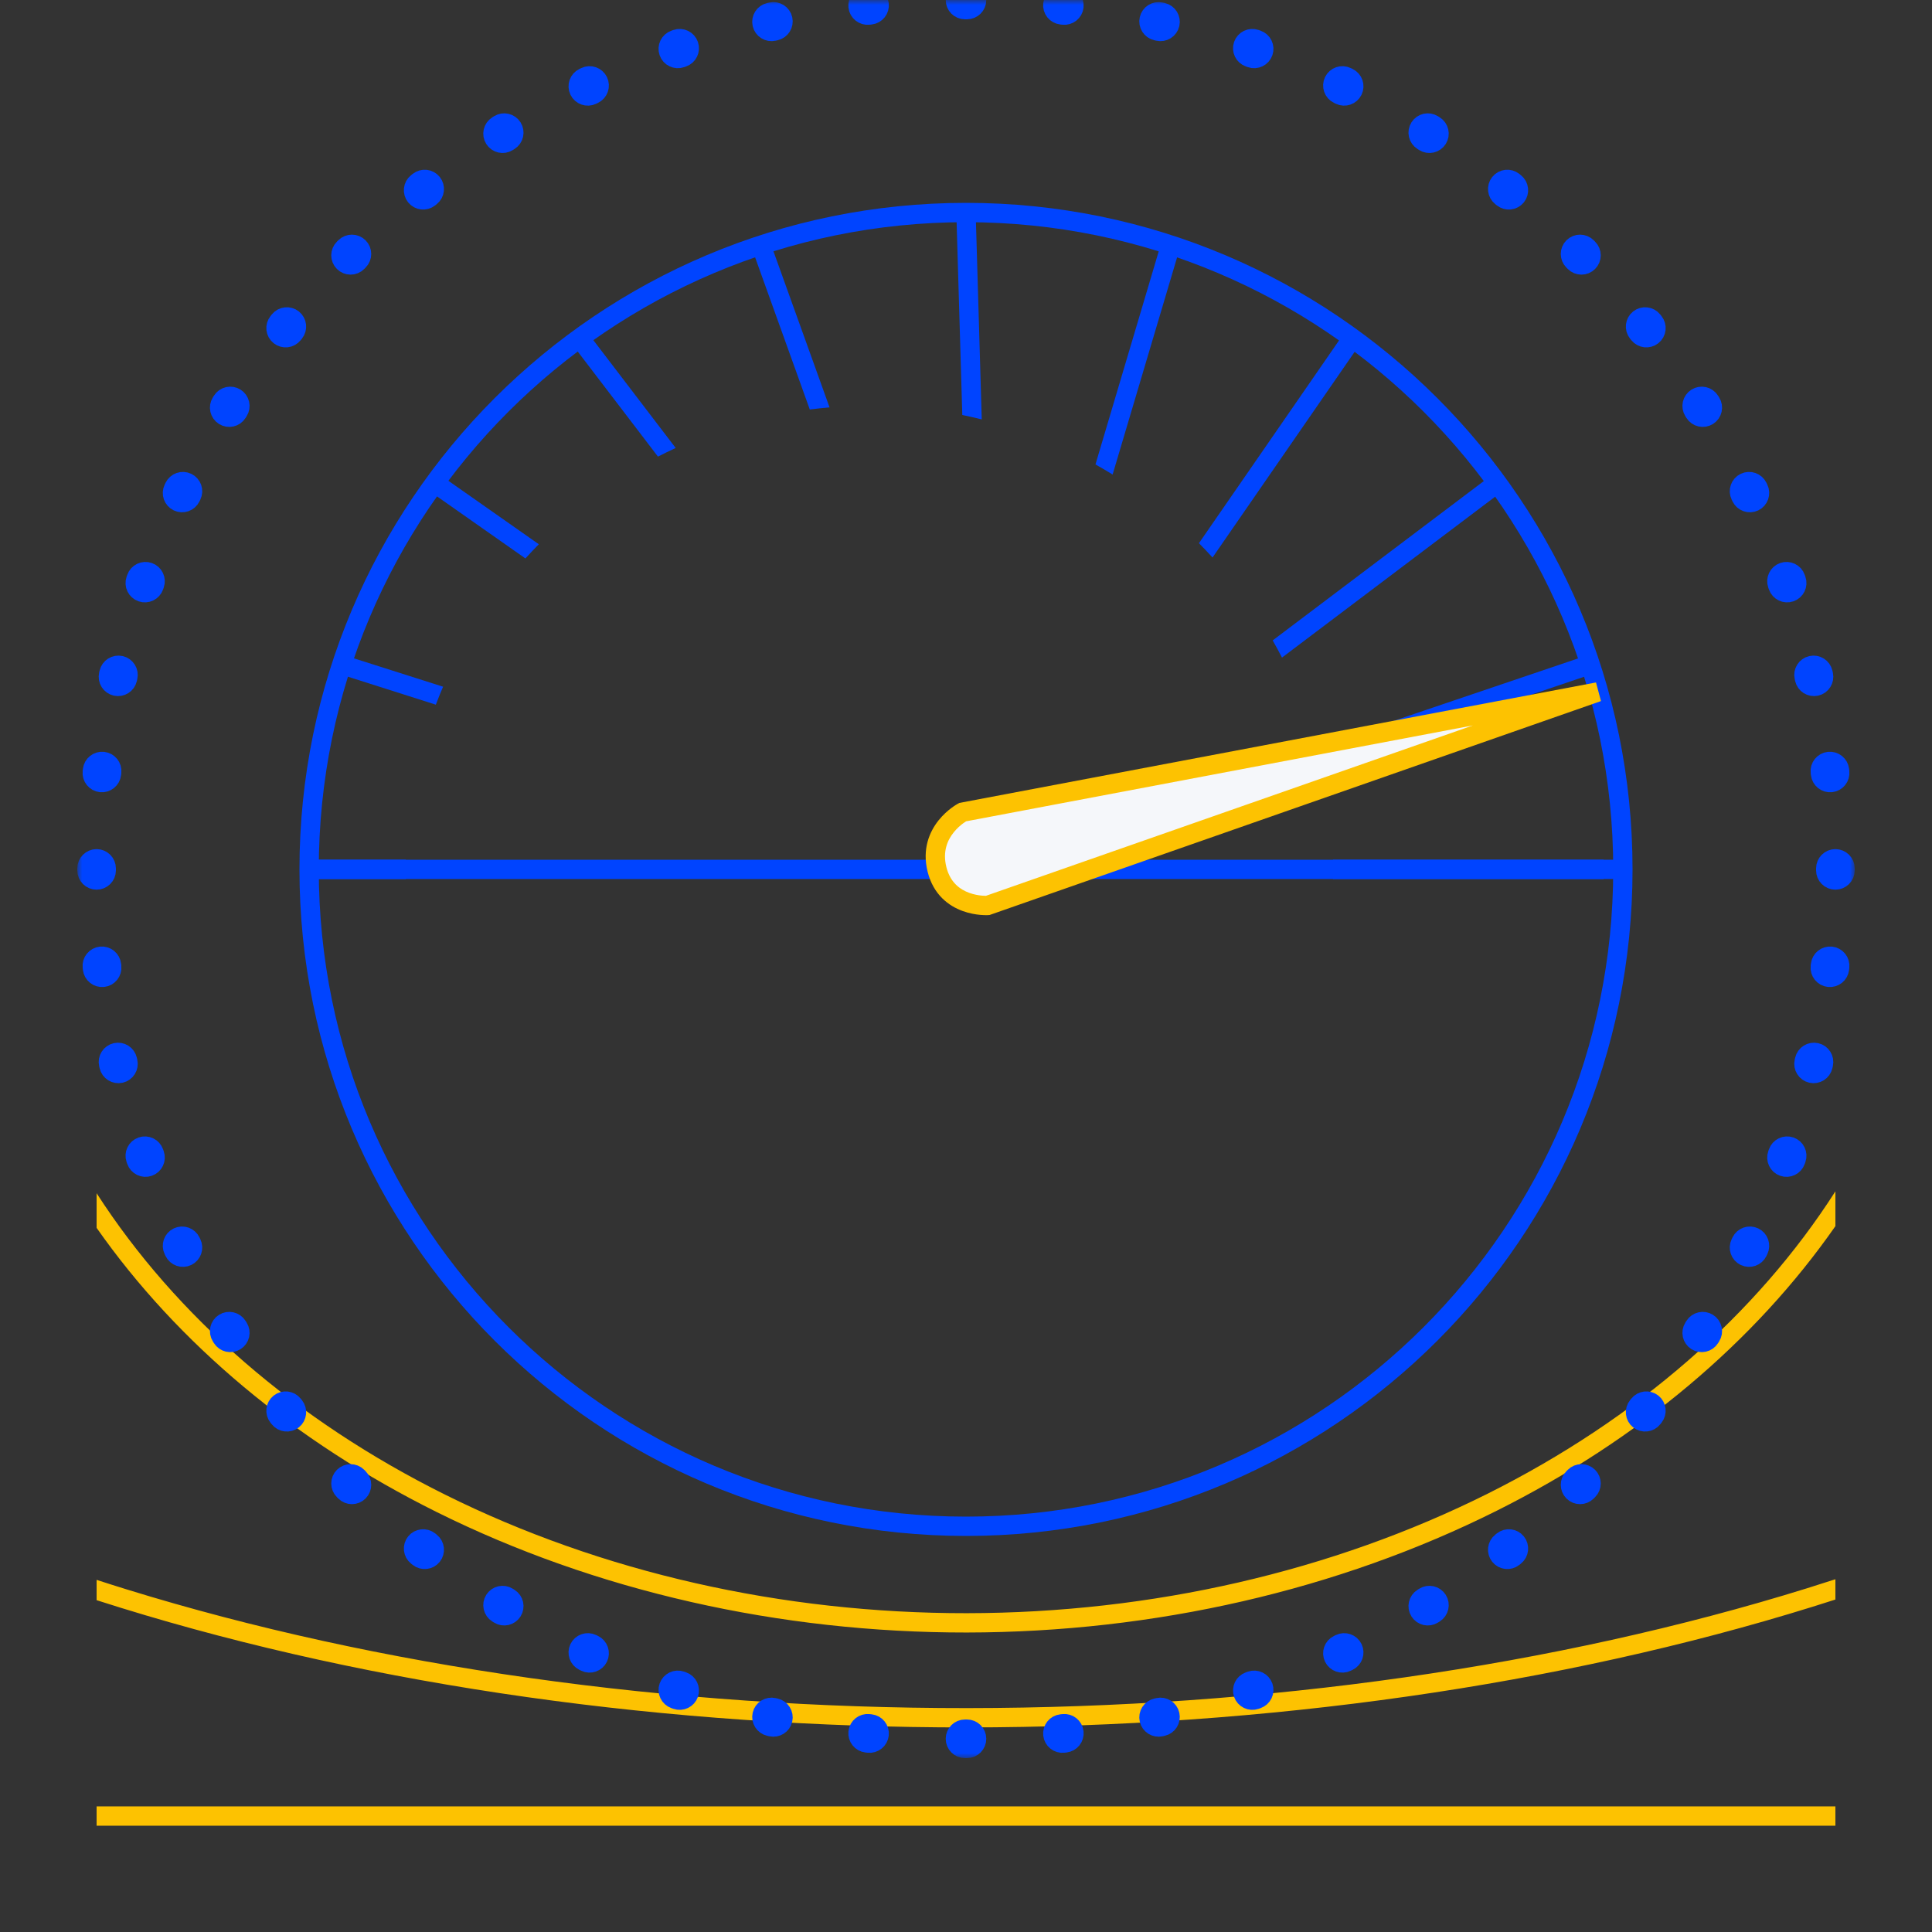 <svg width="200" height="200" viewBox="0 0 200 200" fill="none" xmlns="http://www.w3.org/2000/svg">
<rect x="0" y="0" width="200" height="200" fill="#333333" stroke="none"/>
<g clip-path="url(#clip0_2258_741)">
<mask id="mask0_2258_741" style="mask-type:luminance" maskUnits="userSpaceOnUse" x="0" y="0" width="200" height="200">
<path d="M200 0H0V200H200V0Z" fill="white"/>
</mask>
<g mask="url(#mask0_2258_741)">
<path fill-rule="evenodd" clip-rule="evenodd" d="M10 127.107V123.522C18.207 136.263 30.658 147.059 46.078 154.726C62.231 162.759 80.959 167.018 100.084 166.997C119.208 166.975 137.92 162.673 154.044 154.604C169.431 146.903 181.84 136.083 190 123.328V126.929C181.646 138.922 169.589 149.06 154.939 156.392C138.521 164.608 119.501 168.974 100.086 168.997C80.671 169.019 61.634 164.696 45.187 156.517C30.499 149.213 18.398 139.093 10 127.107ZM10 165.649V163.547C11.034 163.883 12.078 164.214 13.13 164.539C39.156 172.58 69.328 176.843 100.135 176.822C130.941 176.8 161.088 172.494 187.066 164.416C188.052 164.109 189.03 163.798 190 163.482V165.584C189.225 165.834 188.445 166.081 187.66 166.325C161.467 174.471 131.118 178.8 100.136 178.822C69.154 178.844 38.78 174.557 12.539 166.449C11.687 166.186 10.841 165.919 10 165.649ZM10 188.996V186.996H190V188.996H10Z" fill="#FDC201"/>
<path d="M100 22C137.555 22 168 52.445 168 90C168 127.555 137.555 158 100 158C62.445 158 32 127.555 32 90C32 52.445 62.445 22 100 22Z" stroke="#0044FF" stroke-width="2"/>
<path fill-rule="evenodd" clip-rule="evenodd" d="M137.99 90.998H168V88.998H137.99C137.997 89.331 138 89.664 138 89.998C138 90.332 137.997 90.665 137.99 90.998ZM136.796 79.268L164.321 69.945L163.679 68.051L136.308 77.322C136.484 77.965 136.647 78.614 136.796 79.268ZM132.711 68.073L155.602 50.796L154.398 49.2L131.748 66.294C132.081 66.879 132.402 67.472 132.711 68.073ZM125.521 57.714L140.823 35.566L139.177 34.429L124.114 56.231C124.594 56.715 125.063 57.209 125.521 57.714ZM42.01 90.998C42.003 90.665 42 90.332 42 89.998C42 89.664 42.003 89.331 42.01 88.998H32V90.998H42.01ZM45.116 72.948C45.354 72.322 45.605 71.702 45.868 71.088L36.303 68.045L35.697 69.951L45.116 72.948ZM54.391 57.81C54.843 57.31 55.306 56.82 55.778 56.34L45.574 49.179L44.426 50.816L54.391 57.81ZM68.111 47.268C68.716 46.958 69.327 46.66 69.946 46.375L60.795 34.391L59.205 35.605L68.111 47.268ZM83.829 42.391C84.507 42.304 85.189 42.231 85.875 42.173L79.941 25.66L78.059 26.336L83.829 42.391ZM99.616 42.962C100.293 43.099 100.964 43.251 101.63 43.417L101 21.969L99 22.027L99.616 42.962ZM113.402 48.079C114.002 48.415 114.594 48.763 115.178 49.123L121.959 26.283L120.041 25.713L113.402 48.079Z" fill="#0044FF"/>
<mask id="path-5-outside-1_2258_741" maskUnits="userSpaceOnUse" x="8" y="-2" width="184" height="184" fill="black">
<rect fill="white" x="8" y="-2" width="184" height="184"/>
<path fill-rule="evenodd" clip-rule="evenodd" d="M99.899 -1L100 -1L100.101 -1C100.653 -0.999 101.1 -0.551 101.1 0.001C101.099 0.553 100.651 1.001 100.098 1L100 1L99.902 1C99.349 1.001 98.901 0.553 98.9 0.001C98.9 -0.551 99.347 -0.999 99.899 -1ZM91.011 0.438C91.071 0.987 90.675 1.481 90.126 1.541L89.931 1.563C89.382 1.625 88.887 1.23 88.826 0.681C88.764 0.133 89.159 -0.362 89.707 -0.424L89.907 -0.447C90.456 -0.507 90.95 -0.111 91.011 0.438ZM108.989 0.438C109.05 -0.111 109.544 -0.507 110.093 -0.447L110.293 -0.424C110.841 -0.362 111.236 0.133 111.174 0.681C111.113 1.23 110.618 1.625 110.069 1.563L109.874 1.541C109.325 1.481 108.929 0.987 108.989 0.438ZM81.036 1.996C81.158 2.534 80.82 3.07 80.281 3.192L80.09 3.235C79.552 3.358 79.016 3.022 78.893 2.483C78.77 1.945 79.106 1.409 79.645 1.285L79.84 1.241C80.379 1.119 80.914 1.457 81.036 1.996ZM118.964 1.996C119.086 1.457 119.621 1.119 120.16 1.241L120.355 1.285C120.894 1.409 121.23 1.945 121.107 2.483C120.984 3.022 120.448 3.358 119.91 3.235L119.719 3.192C119.18 3.07 118.842 2.534 118.964 1.996ZM71.302 4.666C71.484 5.188 71.209 5.758 70.687 5.94L70.503 6.004C69.982 6.187 69.411 5.913 69.228 5.392C69.045 4.871 69.319 4.3 69.84 4.117L70.029 4.051C70.55 3.869 71.12 4.145 71.302 4.666ZM128.698 4.666C128.88 4.145 129.45 3.869 129.971 4.051L130.16 4.117C130.681 4.3 130.955 4.871 130.772 5.392C130.589 5.913 130.018 6.187 129.497 6.004L129.313 5.94C128.791 5.758 128.516 5.188 128.698 4.666ZM61.933 8.417C62.172 8.915 61.963 9.512 61.465 9.752L61.289 9.837C60.792 10.078 60.194 9.869 59.953 9.372C59.713 8.875 59.921 8.277 60.418 8.037L60.598 7.95C61.096 7.71 61.693 7.919 61.933 8.417ZM138.067 8.417C138.307 7.919 138.904 7.71 139.402 7.95L139.582 8.037C140.079 8.277 140.287 8.875 140.047 9.372C139.806 9.869 139.208 10.078 138.711 9.837L138.535 9.752C138.037 9.512 137.828 8.915 138.067 8.417ZM53.042 13.2C53.336 13.668 53.195 14.285 52.727 14.579L52.561 14.683C52.094 14.978 51.477 14.838 51.182 14.371C50.887 13.904 51.027 13.286 51.494 12.992L51.663 12.885C52.131 12.591 52.748 12.732 53.042 13.2ZM146.958 13.2C147.252 12.732 147.869 12.591 148.337 12.885L148.506 12.992C148.973 13.286 149.113 13.904 148.818 14.371C148.523 14.838 147.906 14.978 147.439 14.683L147.273 14.579C146.805 14.285 146.664 13.668 146.958 13.2ZM44.744 18.947C45.088 19.379 45.017 20.008 44.585 20.352L44.432 20.475C44.001 20.82 43.371 20.75 43.026 20.319C42.681 19.887 42.751 19.258 43.182 18.913L43.339 18.788C43.771 18.444 44.4 18.515 44.744 18.947ZM155.256 18.947C155.6 18.515 156.229 18.444 156.661 18.788L156.818 18.913C157.249 19.258 157.319 19.887 156.974 20.319C156.629 20.75 155.999 20.82 155.568 20.475L155.415 20.352C154.983 20.008 154.912 19.379 155.256 18.947ZM162.862 25.584C163.252 25.193 163.885 25.192 164.276 25.583L164.417 25.724C164.808 26.115 164.807 26.748 164.416 27.138C164.025 27.528 163.392 27.528 163.002 27.137L162.863 26.998C162.472 26.608 162.472 25.975 162.862 25.584ZM37.138 25.584C37.528 25.975 37.528 26.608 37.137 26.998L36.998 27.137C36.608 27.528 35.975 27.528 35.584 27.138C35.193 26.748 35.192 26.115 35.583 25.724L35.724 25.583C36.115 25.192 36.748 25.193 37.138 25.584ZM169.681 33.026C170.112 32.681 170.742 32.751 171.087 33.182L171.212 33.339C171.556 33.771 171.485 34.4 171.053 34.744C170.621 35.088 169.992 35.017 169.648 34.585L169.525 34.432C169.18 34.001 169.25 33.371 169.681 33.026ZM30.319 33.026C30.75 33.371 30.82 34.001 30.475 34.432L30.352 34.585C30.008 35.017 29.379 35.088 28.947 34.744C28.515 34.4 28.444 33.771 28.788 33.339L28.913 33.182C29.258 32.751 29.888 32.681 30.319 33.026ZM24.371 41.182C24.838 41.477 24.978 42.094 24.683 42.561L24.578 42.727C24.285 43.195 23.667 43.336 23.2 43.042C22.732 42.748 22.591 42.131 22.885 41.663L22.992 41.494C23.286 41.027 23.904 40.887 24.371 41.182ZM175.629 41.182C176.096 40.887 176.714 41.027 177.008 41.494L177.115 41.663C177.409 42.131 177.268 42.748 176.8 43.042C176.333 43.336 175.715 43.195 175.422 42.727L175.317 42.561C175.022 42.094 175.162 41.477 175.629 41.182ZM19.372 49.953C19.869 50.194 20.077 50.792 19.837 51.289L19.752 51.465C19.512 51.963 18.915 52.172 18.417 51.933C17.919 51.693 17.71 51.096 17.95 50.598L18.037 50.418C18.277 49.921 18.875 49.713 19.372 49.953ZM180.628 49.953C181.125 49.713 181.723 49.921 181.963 50.418L182.05 50.598C182.29 51.096 182.081 51.693 181.583 51.933C181.085 52.172 180.488 51.963 180.248 51.465L180.163 51.289C179.923 50.792 180.131 50.194 180.628 49.953ZM15.392 59.228C15.913 59.411 16.187 59.982 16.004 60.503L15.94 60.687C15.758 61.209 15.188 61.484 14.666 61.302C14.145 61.12 13.869 60.55 14.051 60.029L14.117 59.84C14.3 59.319 14.871 59.045 15.392 59.228ZM184.608 59.228C185.129 59.045 185.7 59.319 185.883 59.84L185.949 60.029C186.131 60.55 185.855 61.12 185.334 61.302C184.812 61.484 184.242 61.209 184.06 60.687L183.996 60.503C183.813 59.982 184.087 59.411 184.608 59.228ZM12.483 68.893C13.021 69.016 13.358 69.552 13.235 70.09L13.192 70.281C13.07 70.82 12.534 71.158 11.996 71.036C11.457 70.914 11.119 70.379 11.241 69.84L11.286 69.645C11.409 69.106 11.945 68.77 12.483 68.893ZM187.517 68.893C188.055 68.77 188.591 69.106 188.715 69.645L188.759 69.84C188.881 70.379 188.543 70.914 188.004 71.036C187.465 71.158 186.93 70.82 186.808 70.281L186.765 70.09C186.642 69.552 186.978 69.016 187.517 68.893ZM10.681 78.826C11.23 78.887 11.625 79.382 11.563 79.931L11.541 80.126C11.481 80.675 10.987 81.071 10.438 81.011C9.889 80.95 9.493 80.456 9.553 79.907L9.576 79.707C9.638 79.159 10.133 78.764 10.681 78.826ZM189.319 78.826C189.867 78.764 190.362 79.159 190.424 79.707L190.447 79.907C190.507 80.456 190.111 80.95 189.562 81.011C189.013 81.071 188.519 80.675 188.459 80.126L188.437 79.931C188.375 79.382 188.77 78.887 189.319 78.826ZM10.001 88.9C10.553 88.901 11.001 89.349 11 89.902L11 90L11 90.098C11.001 90.651 10.553 91.099 10.001 91.1C9.449 91.1 9.001 90.653 9 90.101L9 90L9 89.899C9.001 89.347 9.449 88.9 10.001 88.9ZM189.999 88.9C190.551 88.9 190.999 89.347 191 89.899V90V90.101C190.999 90.653 190.551 91.1 189.999 91.1C189.447 91.099 188.999 90.651 189 90.098V89.902C188.999 89.349 189.447 88.901 189.999 88.9ZM10.438 98.989C10.987 98.929 11.481 99.325 11.541 99.874L11.563 100.069C11.625 100.618 11.23 101.113 10.681 101.174C10.133 101.236 9.638 100.841 9.576 100.293L9.553 100.093C9.493 99.544 9.889 99.05 10.438 98.989ZM189.562 98.989C190.111 99.05 190.507 99.544 190.447 100.093L190.424 100.293C190.362 100.841 189.867 101.236 189.319 101.174C188.77 101.113 188.375 100.618 188.437 100.069L188.459 99.874C188.519 99.325 189.013 98.929 189.562 98.989ZM11.996 108.964C12.534 108.842 13.07 109.18 13.192 109.719L13.235 109.91C13.358 110.448 13.021 110.984 12.483 111.107C11.945 111.23 11.409 110.894 11.286 110.355L11.241 110.16C11.119 109.621 11.457 109.086 11.996 108.964ZM188.004 108.964C188.543 109.086 188.881 109.621 188.759 110.16L188.715 110.355C188.591 110.894 188.055 111.23 187.517 111.107C186.978 110.984 186.642 110.448 186.765 109.91L186.808 109.719C186.93 109.18 187.465 108.842 188.004 108.964ZM14.666 118.698C15.188 118.516 15.758 118.791 15.94 119.313L16.004 119.497C16.187 120.018 15.913 120.589 15.392 120.772C14.871 120.955 14.3 120.681 14.117 120.16L14.051 119.971C13.869 119.45 14.145 118.88 14.666 118.698ZM185.334 118.698C185.855 118.88 186.131 119.45 185.949 119.971L185.883 120.16C185.7 120.681 185.129 120.955 184.608 120.772C184.087 120.589 183.813 120.018 183.996 119.497L184.06 119.313C184.242 118.791 184.812 118.516 185.334 118.698ZM18.417 128.067C18.915 127.828 19.512 128.037 19.752 128.535L19.837 128.711C20.077 129.208 19.869 129.806 19.372 130.047C18.875 130.287 18.277 130.079 18.037 129.582L17.95 129.402C17.71 128.904 17.919 128.307 18.417 128.067ZM181.583 128.067C182.081 128.307 182.29 128.904 182.05 129.402L181.963 129.582C181.723 130.079 181.125 130.287 180.628 130.047C180.131 129.806 179.923 129.208 180.163 128.711L180.248 128.535C180.488 128.037 181.085 127.828 181.583 128.067ZM23.2 136.958C23.667 136.664 24.285 136.805 24.578 137.273L24.683 137.439C24.978 137.906 24.838 138.523 24.371 138.818C23.904 139.113 23.286 138.973 22.992 138.506L22.885 138.337C22.591 137.869 22.732 137.252 23.2 136.958ZM176.8 136.958C177.268 137.252 177.409 137.869 177.115 138.337L177.008 138.506C176.714 138.973 176.096 139.113 175.629 138.818C175.162 138.523 175.022 137.906 175.317 137.439L175.422 137.273C175.715 136.805 176.333 136.664 176.8 136.958ZM28.947 145.256C29.379 144.912 30.008 144.983 30.352 145.415L30.475 145.568C30.82 145.999 30.75 146.629 30.319 146.974C29.888 147.319 29.258 147.249 28.913 146.818L28.788 146.661C28.444 146.229 28.515 145.6 28.947 145.256ZM171.053 145.256C171.485 145.6 171.556 146.229 171.212 146.661L171.087 146.818C170.742 147.249 170.112 147.319 169.681 146.974C169.25 146.629 169.18 145.999 169.525 145.568L169.648 145.415C169.992 144.983 170.621 144.912 171.053 145.256ZM35.584 152.862C35.975 152.472 36.608 152.472 36.998 152.863L37.137 153.002C37.528 153.392 37.528 154.025 37.138 154.416C36.748 154.807 36.115 154.808 35.724 154.417L35.583 154.276C35.192 153.885 35.193 153.252 35.584 152.862ZM164.416 152.862C164.807 153.252 164.808 153.885 164.417 154.276L164.276 154.417C163.885 154.808 163.252 154.807 162.862 154.416C162.472 154.025 162.472 153.392 162.863 153.002L163.002 152.863C163.392 152.472 164.025 152.472 164.416 152.862ZM43.026 159.681C43.371 159.25 44.001 159.18 44.432 159.525L44.585 159.648C45.017 159.992 45.088 160.621 44.744 161.053C44.4 161.485 43.771 161.556 43.339 161.212L43.182 161.087C42.751 160.742 42.681 160.112 43.026 159.681ZM156.974 159.681C157.319 160.112 157.249 160.742 156.818 161.087L156.661 161.212C156.229 161.556 155.6 161.485 155.256 161.053C154.912 160.621 154.983 159.992 155.415 159.648L155.568 159.525C155.999 159.18 156.629 159.25 156.974 159.681ZM51.182 165.629C51.477 165.162 52.094 165.022 52.561 165.317L52.727 165.422C53.195 165.715 53.336 166.333 53.042 166.8C52.748 167.268 52.131 167.409 51.663 167.115L51.494 167.008C51.027 166.714 50.887 166.096 51.182 165.629ZM148.818 165.629C149.113 166.096 148.973 166.714 148.506 167.008L148.337 167.115C147.869 167.409 147.252 167.268 146.958 166.8C146.664 166.333 146.805 165.715 147.273 165.422L147.439 165.317C147.906 165.022 148.523 165.162 148.818 165.629ZM59.953 170.628C60.194 170.131 60.792 169.923 61.289 170.163L61.465 170.248C61.963 170.488 62.172 171.085 61.933 171.583C61.693 172.081 61.096 172.29 60.598 172.05L60.418 171.963C59.921 171.723 59.713 171.125 59.953 170.628ZM140.047 170.628C140.287 171.125 140.079 171.723 139.582 171.963L139.402 172.05C138.904 172.29 138.307 172.081 138.067 171.583C137.828 171.085 138.037 170.488 138.535 170.248L138.711 170.163C139.208 169.923 139.806 170.131 140.047 170.628ZM69.228 174.608C69.411 174.087 69.982 173.813 70.503 173.996L70.687 174.06C71.209 174.242 71.484 174.812 71.302 175.334C71.12 175.855 70.55 176.131 70.029 175.949L69.84 175.883C69.319 175.7 69.045 175.129 69.228 174.608ZM130.772 174.608C130.955 175.129 130.681 175.7 130.16 175.883L129.971 175.949C129.45 176.131 128.88 175.855 128.698 175.334C128.516 174.812 128.791 174.242 129.313 174.06L129.497 173.996C130.018 173.813 130.589 174.087 130.772 174.608ZM78.893 177.517C79.016 176.978 79.552 176.642 80.09 176.765L80.281 176.808C80.82 176.93 81.158 177.465 81.036 178.004C80.914 178.543 80.379 178.881 79.84 178.759L79.645 178.715C79.106 178.591 78.77 178.055 78.893 177.517ZM121.107 177.517C121.23 178.055 120.894 178.591 120.355 178.715L120.16 178.759C119.621 178.881 119.086 178.543 118.964 178.004C118.842 177.465 119.18 176.93 119.719 176.808L119.91 176.765C120.448 176.642 120.984 176.978 121.107 177.517ZM88.826 179.319C88.887 178.77 89.382 178.375 89.931 178.437L90.126 178.459C90.675 178.519 91.071 179.013 91.011 179.562C90.95 180.111 90.456 180.507 89.907 180.447L89.707 180.424C89.159 180.362 88.764 179.867 88.826 179.319ZM111.174 179.319C111.236 179.867 110.841 180.362 110.293 180.424L110.093 180.447C109.544 180.507 109.05 180.111 108.989 179.562C108.929 179.013 109.325 178.519 109.874 178.459L110.069 178.437C110.618 178.375 111.113 178.77 111.174 179.319ZM98.9 179.999C98.901 179.447 99.349 178.999 99.902 179H100.098C100.651 178.999 101.099 179.447 101.1 179.999C101.1 180.551 100.653 180.999 100.101 181H100H99.899C99.347 180.999 98.9 180.551 98.9 179.999Z"/>
</mask>
<path fill-rule="evenodd" clip-rule="evenodd" d="M99.899 -1L100 -1L100.101 -1C100.653 -0.999 101.1 -0.551 101.1 0.001C101.099 0.553 100.651 1.001 100.098 1L100 1L99.902 1C99.349 1.001 98.901 0.553 98.9 0.001C98.9 -0.551 99.347 -0.999 99.899 -1ZM91.011 0.438C91.071 0.987 90.675 1.481 90.126 1.541L89.931 1.563C89.382 1.625 88.887 1.23 88.826 0.681C88.764 0.133 89.159 -0.362 89.707 -0.424L89.907 -0.447C90.456 -0.507 90.95 -0.111 91.011 0.438ZM108.989 0.438C109.05 -0.111 109.544 -0.507 110.093 -0.447L110.293 -0.424C110.841 -0.362 111.236 0.133 111.174 0.681C111.113 1.23 110.618 1.625 110.069 1.563L109.874 1.541C109.325 1.481 108.929 0.987 108.989 0.438ZM81.036 1.996C81.158 2.534 80.82 3.07 80.281 3.192L80.09 3.235C79.552 3.358 79.016 3.022 78.893 2.483C78.77 1.945 79.106 1.409 79.645 1.285L79.84 1.241C80.379 1.119 80.914 1.457 81.036 1.996ZM118.964 1.996C119.086 1.457 119.621 1.119 120.16 1.241L120.355 1.285C120.894 1.409 121.23 1.945 121.107 2.483C120.984 3.022 120.448 3.358 119.91 3.235L119.719 3.192C119.18 3.07 118.842 2.534 118.964 1.996ZM71.302 4.666C71.484 5.188 71.209 5.758 70.687 5.94L70.503 6.004C69.982 6.187 69.411 5.913 69.228 5.392C69.045 4.871 69.319 4.3 69.84 4.117L70.029 4.051C70.55 3.869 71.12 4.145 71.302 4.666ZM128.698 4.666C128.88 4.145 129.45 3.869 129.971 4.051L130.16 4.117C130.681 4.3 130.955 4.871 130.772 5.392C130.589 5.913 130.018 6.187 129.497 6.004L129.313 5.94C128.791 5.758 128.516 5.188 128.698 4.666ZM61.933 8.417C62.172 8.915 61.963 9.512 61.465 9.752L61.289 9.837C60.792 10.078 60.194 9.869 59.953 9.372C59.713 8.875 59.921 8.277 60.418 8.037L60.598 7.95C61.096 7.71 61.693 7.919 61.933 8.417ZM138.067 8.417C138.307 7.919 138.904 7.71 139.402 7.95L139.582 8.037C140.079 8.277 140.287 8.875 140.047 9.372C139.806 9.869 139.208 10.078 138.711 9.837L138.535 9.752C138.037 9.512 137.828 8.915 138.067 8.417ZM53.042 13.2C53.336 13.668 53.195 14.285 52.727 14.579L52.561 14.683C52.094 14.978 51.477 14.838 51.182 14.371C50.887 13.904 51.027 13.286 51.494 12.992L51.663 12.885C52.131 12.591 52.748 12.732 53.042 13.2ZM146.958 13.2C147.252 12.732 147.869 12.591 148.337 12.885L148.506 12.992C148.973 13.286 149.113 13.904 148.818 14.371C148.523 14.838 147.906 14.978 147.439 14.683L147.273 14.579C146.805 14.285 146.664 13.668 146.958 13.2ZM44.744 18.947C45.088 19.379 45.017 20.008 44.585 20.352L44.432 20.475C44.001 20.82 43.371 20.75 43.026 20.319C42.681 19.887 42.751 19.258 43.182 18.913L43.339 18.788C43.771 18.444 44.4 18.515 44.744 18.947ZM155.256 18.947C155.6 18.515 156.229 18.444 156.661 18.788L156.818 18.913C157.249 19.258 157.319 19.887 156.974 20.319C156.629 20.75 155.999 20.82 155.568 20.475L155.415 20.352C154.983 20.008 154.912 19.379 155.256 18.947ZM162.862 25.584C163.252 25.193 163.885 25.192 164.276 25.583L164.417 25.724C164.808 26.115 164.807 26.748 164.416 27.138C164.025 27.528 163.392 27.528 163.002 27.137L162.863 26.998C162.472 26.608 162.472 25.975 162.862 25.584ZM37.138 25.584C37.528 25.975 37.528 26.608 37.137 26.998L36.998 27.137C36.608 27.528 35.975 27.528 35.584 27.138C35.193 26.748 35.192 26.115 35.583 25.724L35.724 25.583C36.115 25.192 36.748 25.193 37.138 25.584ZM169.681 33.026C170.112 32.681 170.742 32.751 171.087 33.182L171.212 33.339C171.556 33.771 171.485 34.4 171.053 34.744C170.621 35.088 169.992 35.017 169.648 34.585L169.525 34.432C169.18 34.001 169.25 33.371 169.681 33.026ZM30.319 33.026C30.75 33.371 30.82 34.001 30.475 34.432L30.352 34.585C30.008 35.017 29.379 35.088 28.947 34.744C28.515 34.4 28.444 33.771 28.788 33.339L28.913 33.182C29.258 32.751 29.888 32.681 30.319 33.026ZM24.371 41.182C24.838 41.477 24.978 42.094 24.683 42.561L24.578 42.727C24.285 43.195 23.667 43.336 23.2 43.042C22.732 42.748 22.591 42.131 22.885 41.663L22.992 41.494C23.286 41.027 23.904 40.887 24.371 41.182ZM175.629 41.182C176.096 40.887 176.714 41.027 177.008 41.494L177.115 41.663C177.409 42.131 177.268 42.748 176.8 43.042C176.333 43.336 175.715 43.195 175.422 42.727L175.317 42.561C175.022 42.094 175.162 41.477 175.629 41.182ZM19.372 49.953C19.869 50.194 20.077 50.792 19.837 51.289L19.752 51.465C19.512 51.963 18.915 52.172 18.417 51.933C17.919 51.693 17.71 51.096 17.95 50.598L18.037 50.418C18.277 49.921 18.875 49.713 19.372 49.953ZM180.628 49.953C181.125 49.713 181.723 49.921 181.963 50.418L182.05 50.598C182.29 51.096 182.081 51.693 181.583 51.933C181.085 52.172 180.488 51.963 180.248 51.465L180.163 51.289C179.923 50.792 180.131 50.194 180.628 49.953ZM15.392 59.228C15.913 59.411 16.187 59.982 16.004 60.503L15.94 60.687C15.758 61.209 15.188 61.484 14.666 61.302C14.145 61.12 13.869 60.55 14.051 60.029L14.117 59.84C14.3 59.319 14.871 59.045 15.392 59.228ZM184.608 59.228C185.129 59.045 185.7 59.319 185.883 59.84L185.949 60.029C186.131 60.55 185.855 61.12 185.334 61.302C184.812 61.484 184.242 61.209 184.06 60.687L183.996 60.503C183.813 59.982 184.087 59.411 184.608 59.228ZM12.483 68.893C13.021 69.016 13.358 69.552 13.235 70.09L13.192 70.281C13.07 70.82 12.534 71.158 11.996 71.036C11.457 70.914 11.119 70.379 11.241 69.84L11.286 69.645C11.409 69.106 11.945 68.77 12.483 68.893ZM187.517 68.893C188.055 68.77 188.591 69.106 188.715 69.645L188.759 69.84C188.881 70.379 188.543 70.914 188.004 71.036C187.465 71.158 186.93 70.82 186.808 70.281L186.765 70.09C186.642 69.552 186.978 69.016 187.517 68.893ZM10.681 78.826C11.23 78.887 11.625 79.382 11.563 79.931L11.541 80.126C11.481 80.675 10.987 81.071 10.438 81.011C9.889 80.95 9.493 80.456 9.553 79.907L9.576 79.707C9.638 79.159 10.133 78.764 10.681 78.826ZM189.319 78.826C189.867 78.764 190.362 79.159 190.424 79.707L190.447 79.907C190.507 80.456 190.111 80.95 189.562 81.011C189.013 81.071 188.519 80.675 188.459 80.126L188.437 79.931C188.375 79.382 188.77 78.887 189.319 78.826ZM10.001 88.9C10.553 88.901 11.001 89.349 11 89.902L11 90L11 90.098C11.001 90.651 10.553 91.099 10.001 91.1C9.449 91.1 9.001 90.653 9 90.101L9 90L9 89.899C9.001 89.347 9.449 88.9 10.001 88.9ZM189.999 88.9C190.551 88.9 190.999 89.347 191 89.899V90V90.101C190.999 90.653 190.551 91.1 189.999 91.1C189.447 91.099 188.999 90.651 189 90.098V89.902C188.999 89.349 189.447 88.901 189.999 88.9ZM10.438 98.989C10.987 98.929 11.481 99.325 11.541 99.874L11.563 100.069C11.625 100.618 11.23 101.113 10.681 101.174C10.133 101.236 9.638 100.841 9.576 100.293L9.553 100.093C9.493 99.544 9.889 99.05 10.438 98.989ZM189.562 98.989C190.111 99.05 190.507 99.544 190.447 100.093L190.424 100.293C190.362 100.841 189.867 101.236 189.319 101.174C188.77 101.113 188.375 100.618 188.437 100.069L188.459 99.874C188.519 99.325 189.013 98.929 189.562 98.989ZM11.996 108.964C12.534 108.842 13.07 109.18 13.192 109.719L13.235 109.91C13.358 110.448 13.021 110.984 12.483 111.107C11.945 111.23 11.409 110.894 11.286 110.355L11.241 110.16C11.119 109.621 11.457 109.086 11.996 108.964ZM188.004 108.964C188.543 109.086 188.881 109.621 188.759 110.16L188.715 110.355C188.591 110.894 188.055 111.23 187.517 111.107C186.978 110.984 186.642 110.448 186.765 109.91L186.808 109.719C186.93 109.18 187.465 108.842 188.004 108.964ZM14.666 118.698C15.188 118.516 15.758 118.791 15.94 119.313L16.004 119.497C16.187 120.018 15.913 120.589 15.392 120.772C14.871 120.955 14.3 120.681 14.117 120.16L14.051 119.971C13.869 119.45 14.145 118.88 14.666 118.698ZM185.334 118.698C185.855 118.88 186.131 119.45 185.949 119.971L185.883 120.16C185.7 120.681 185.129 120.955 184.608 120.772C184.087 120.589 183.813 120.018 183.996 119.497L184.06 119.313C184.242 118.791 184.812 118.516 185.334 118.698ZM18.417 128.067C18.915 127.828 19.512 128.037 19.752 128.535L19.837 128.711C20.077 129.208 19.869 129.806 19.372 130.047C18.875 130.287 18.277 130.079 18.037 129.582L17.95 129.402C17.71 128.904 17.919 128.307 18.417 128.067ZM181.583 128.067C182.081 128.307 182.29 128.904 182.05 129.402L181.963 129.582C181.723 130.079 181.125 130.287 180.628 130.047C180.131 129.806 179.923 129.208 180.163 128.711L180.248 128.535C180.488 128.037 181.085 127.828 181.583 128.067ZM23.2 136.958C23.667 136.664 24.285 136.805 24.578 137.273L24.683 137.439C24.978 137.906 24.838 138.523 24.371 138.818C23.904 139.113 23.286 138.973 22.992 138.506L22.885 138.337C22.591 137.869 22.732 137.252 23.2 136.958ZM176.8 136.958C177.268 137.252 177.409 137.869 177.115 138.337L177.008 138.506C176.714 138.973 176.096 139.113 175.629 138.818C175.162 138.523 175.022 137.906 175.317 137.439L175.422 137.273C175.715 136.805 176.333 136.664 176.8 136.958ZM28.947 145.256C29.379 144.912 30.008 144.983 30.352 145.415L30.475 145.568C30.82 145.999 30.75 146.629 30.319 146.974C29.888 147.319 29.258 147.249 28.913 146.818L28.788 146.661C28.444 146.229 28.515 145.6 28.947 145.256ZM171.053 145.256C171.485 145.6 171.556 146.229 171.212 146.661L171.087 146.818C170.742 147.249 170.112 147.319 169.681 146.974C169.25 146.629 169.18 145.999 169.525 145.568L169.648 145.415C169.992 144.983 170.621 144.912 171.053 145.256ZM35.584 152.862C35.975 152.472 36.608 152.472 36.998 152.863L37.137 153.002C37.528 153.392 37.528 154.025 37.138 154.416C36.748 154.807 36.115 154.808 35.724 154.417L35.583 154.276C35.192 153.885 35.193 153.252 35.584 152.862ZM164.416 152.862C164.807 153.252 164.808 153.885 164.417 154.276L164.276 154.417C163.885 154.808 163.252 154.807 162.862 154.416C162.472 154.025 162.472 153.392 162.863 153.002L163.002 152.863C163.392 152.472 164.025 152.472 164.416 152.862ZM43.026 159.681C43.371 159.25 44.001 159.18 44.432 159.525L44.585 159.648C45.017 159.992 45.088 160.621 44.744 161.053C44.4 161.485 43.771 161.556 43.339 161.212L43.182 161.087C42.751 160.742 42.681 160.112 43.026 159.681ZM156.974 159.681C157.319 160.112 157.249 160.742 156.818 161.087L156.661 161.212C156.229 161.556 155.6 161.485 155.256 161.053C154.912 160.621 154.983 159.992 155.415 159.648L155.568 159.525C155.999 159.18 156.629 159.25 156.974 159.681ZM51.182 165.629C51.477 165.162 52.094 165.022 52.561 165.317L52.727 165.422C53.195 165.715 53.336 166.333 53.042 166.8C52.748 167.268 52.131 167.409 51.663 167.115L51.494 167.008C51.027 166.714 50.887 166.096 51.182 165.629ZM148.818 165.629C149.113 166.096 148.973 166.714 148.506 167.008L148.337 167.115C147.869 167.409 147.252 167.268 146.958 166.8C146.664 166.333 146.805 165.715 147.273 165.422L147.439 165.317C147.906 165.022 148.523 165.162 148.818 165.629ZM59.953 170.628C60.194 170.131 60.792 169.923 61.289 170.163L61.465 170.248C61.963 170.488 62.172 171.085 61.933 171.583C61.693 172.081 61.096 172.29 60.598 172.05L60.418 171.963C59.921 171.723 59.713 171.125 59.953 170.628ZM140.047 170.628C140.287 171.125 140.079 171.723 139.582 171.963L139.402 172.05C138.904 172.29 138.307 172.081 138.067 171.583C137.828 171.085 138.037 170.488 138.535 170.248L138.711 170.163C139.208 169.923 139.806 170.131 140.047 170.628ZM69.228 174.608C69.411 174.087 69.982 173.813 70.503 173.996L70.687 174.06C71.209 174.242 71.484 174.812 71.302 175.334C71.12 175.855 70.55 176.131 70.029 175.949L69.84 175.883C69.319 175.7 69.045 175.129 69.228 174.608ZM130.772 174.608C130.955 175.129 130.681 175.7 130.16 175.883L129.971 175.949C129.45 176.131 128.88 175.855 128.698 175.334C128.516 174.812 128.791 174.242 129.313 174.06L129.497 173.996C130.018 173.813 130.589 174.087 130.772 174.608ZM78.893 177.517C79.016 176.978 79.552 176.642 80.09 176.765L80.281 176.808C80.82 176.93 81.158 177.465 81.036 178.004C80.914 178.543 80.379 178.881 79.84 178.759L79.645 178.715C79.106 178.591 78.77 178.055 78.893 177.517ZM121.107 177.517C121.23 178.055 120.894 178.591 120.355 178.715L120.16 178.759C119.621 178.881 119.086 178.543 118.964 178.004C118.842 177.465 119.18 176.93 119.719 176.808L119.91 176.765C120.448 176.642 120.984 176.978 121.107 177.517ZM88.826 179.319C88.887 178.77 89.382 178.375 89.931 178.437L90.126 178.459C90.675 178.519 91.071 179.013 91.011 179.562C90.95 180.111 90.456 180.507 89.907 180.447L89.707 180.424C89.159 180.362 88.764 179.867 88.826 179.319ZM111.174 179.319C111.236 179.867 110.841 180.362 110.293 180.424L110.093 180.447C109.544 180.507 109.05 180.111 108.989 179.562C108.929 179.013 109.325 178.519 109.874 178.459L110.069 178.437C110.618 178.375 111.113 178.77 111.174 179.319ZM98.9 179.999C98.901 179.447 99.349 178.999 99.902 179H100.098C100.651 178.999 101.099 179.447 101.1 179.999C101.1 180.551 100.653 180.999 100.101 181H100H99.899C99.347 180.999 98.9 180.551 98.9 179.999Z" fill="#0044FF"/>
<path fill-rule="evenodd" clip-rule="evenodd" d="M99.899 -1L100 -1L100.101 -1C100.653 -0.999 101.1 -0.551 101.1 0.001C101.099 0.553 100.651 1.001 100.098 1L100 1L99.902 1C99.349 1.001 98.901 0.553 98.9 0.001C98.9 -0.551 99.347 -0.999 99.899 -1ZM91.011 0.438C91.071 0.987 90.675 1.481 90.126 1.541L89.931 1.563C89.382 1.625 88.887 1.23 88.826 0.681C88.764 0.133 89.159 -0.362 89.707 -0.424L89.907 -0.447C90.456 -0.507 90.95 -0.111 91.011 0.438ZM108.989 0.438C109.05 -0.111 109.544 -0.507 110.093 -0.447L110.293 -0.424C110.841 -0.362 111.236 0.133 111.174 0.681C111.113 1.23 110.618 1.625 110.069 1.563L109.874 1.541C109.325 1.481 108.929 0.987 108.989 0.438ZM81.036 1.996C81.158 2.534 80.82 3.07 80.281 3.192L80.09 3.235C79.552 3.358 79.016 3.022 78.893 2.483C78.77 1.945 79.106 1.409 79.645 1.285L79.84 1.241C80.379 1.119 80.914 1.457 81.036 1.996ZM118.964 1.996C119.086 1.457 119.621 1.119 120.16 1.241L120.355 1.285C120.894 1.409 121.23 1.945 121.107 2.483C120.984 3.022 120.448 3.358 119.91 3.235L119.719 3.192C119.18 3.07 118.842 2.534 118.964 1.996ZM71.302 4.666C71.484 5.188 71.209 5.758 70.687 5.94L70.503 6.004C69.982 6.187 69.411 5.913 69.228 5.392C69.045 4.871 69.319 4.3 69.84 4.117L70.029 4.051C70.55 3.869 71.12 4.145 71.302 4.666ZM128.698 4.666C128.88 4.145 129.45 3.869 129.971 4.051L130.16 4.117C130.681 4.3 130.955 4.871 130.772 5.392C130.589 5.913 130.018 6.187 129.497 6.004L129.313 5.94C128.791 5.758 128.516 5.188 128.698 4.666ZM61.933 8.417C62.172 8.915 61.963 9.512 61.465 9.752L61.289 9.837C60.792 10.078 60.194 9.869 59.953 9.372C59.713 8.875 59.921 8.277 60.418 8.037L60.598 7.95C61.096 7.71 61.693 7.919 61.933 8.417ZM138.067 8.417C138.307 7.919 138.904 7.71 139.402 7.95L139.582 8.037C140.079 8.277 140.287 8.875 140.047 9.372C139.806 9.869 139.208 10.078 138.711 9.837L138.535 9.752C138.037 9.512 137.828 8.915 138.067 8.417ZM53.042 13.2C53.336 13.668 53.195 14.285 52.727 14.579L52.561 14.683C52.094 14.978 51.477 14.838 51.182 14.371C50.887 13.904 51.027 13.286 51.494 12.992L51.663 12.885C52.131 12.591 52.748 12.732 53.042 13.2ZM146.958 13.2C147.252 12.732 147.869 12.591 148.337 12.885L148.506 12.992C148.973 13.286 149.113 13.904 148.818 14.371C148.523 14.838 147.906 14.978 147.439 14.683L147.273 14.579C146.805 14.285 146.664 13.668 146.958 13.2ZM44.744 18.947C45.088 19.379 45.017 20.008 44.585 20.352L44.432 20.475C44.001 20.82 43.371 20.75 43.026 20.319C42.681 19.887 42.751 19.258 43.182 18.913L43.339 18.788C43.771 18.444 44.4 18.515 44.744 18.947ZM155.256 18.947C155.6 18.515 156.229 18.444 156.661 18.788L156.818 18.913C157.249 19.258 157.319 19.887 156.974 20.319C156.629 20.75 155.999 20.82 155.568 20.475L155.415 20.352C154.983 20.008 154.912 19.379 155.256 18.947ZM162.862 25.584C163.252 25.193 163.885 25.192 164.276 25.583L164.417 25.724C164.808 26.115 164.807 26.748 164.416 27.138C164.025 27.528 163.392 27.528 163.002 27.137L162.863 26.998C162.472 26.608 162.472 25.975 162.862 25.584ZM37.138 25.584C37.528 25.975 37.528 26.608 37.137 26.998L36.998 27.137C36.608 27.528 35.975 27.528 35.584 27.138C35.193 26.748 35.192 26.115 35.583 25.724L35.724 25.583C36.115 25.192 36.748 25.193 37.138 25.584ZM169.681 33.026C170.112 32.681 170.742 32.751 171.087 33.182L171.212 33.339C171.556 33.771 171.485 34.4 171.053 34.744C170.621 35.088 169.992 35.017 169.648 34.585L169.525 34.432C169.18 34.001 169.25 33.371 169.681 33.026ZM30.319 33.026C30.75 33.371 30.82 34.001 30.475 34.432L30.352 34.585C30.008 35.017 29.379 35.088 28.947 34.744C28.515 34.4 28.444 33.771 28.788 33.339L28.913 33.182C29.258 32.751 29.888 32.681 30.319 33.026ZM24.371 41.182C24.838 41.477 24.978 42.094 24.683 42.561L24.578 42.727C24.285 43.195 23.667 43.336 23.2 43.042C22.732 42.748 22.591 42.131 22.885 41.663L22.992 41.494C23.286 41.027 23.904 40.887 24.371 41.182ZM175.629 41.182C176.096 40.887 176.714 41.027 177.008 41.494L177.115 41.663C177.409 42.131 177.268 42.748 176.8 43.042C176.333 43.336 175.715 43.195 175.422 42.727L175.317 42.561C175.022 42.094 175.162 41.477 175.629 41.182ZM19.372 49.953C19.869 50.194 20.077 50.792 19.837 51.289L19.752 51.465C19.512 51.963 18.915 52.172 18.417 51.933C17.919 51.693 17.71 51.096 17.95 50.598L18.037 50.418C18.277 49.921 18.875 49.713 19.372 49.953ZM180.628 49.953C181.125 49.713 181.723 49.921 181.963 50.418L182.05 50.598C182.29 51.096 182.081 51.693 181.583 51.933C181.085 52.172 180.488 51.963 180.248 51.465L180.163 51.289C179.923 50.792 180.131 50.194 180.628 49.953ZM15.392 59.228C15.913 59.411 16.187 59.982 16.004 60.503L15.94 60.687C15.758 61.209 15.188 61.484 14.666 61.302C14.145 61.12 13.869 60.55 14.051 60.029L14.117 59.84C14.3 59.319 14.871 59.045 15.392 59.228ZM184.608 59.228C185.129 59.045 185.7 59.319 185.883 59.84L185.949 60.029C186.131 60.55 185.855 61.12 185.334 61.302C184.812 61.484 184.242 61.209 184.06 60.687L183.996 60.503C183.813 59.982 184.087 59.411 184.608 59.228ZM12.483 68.893C13.021 69.016 13.358 69.552 13.235 70.09L13.192 70.281C13.07 70.82 12.534 71.158 11.996 71.036C11.457 70.914 11.119 70.379 11.241 69.84L11.286 69.645C11.409 69.106 11.945 68.77 12.483 68.893ZM187.517 68.893C188.055 68.77 188.591 69.106 188.715 69.645L188.759 69.84C188.881 70.379 188.543 70.914 188.004 71.036C187.465 71.158 186.93 70.82 186.808 70.281L186.765 70.09C186.642 69.552 186.978 69.016 187.517 68.893ZM10.681 78.826C11.23 78.887 11.625 79.382 11.563 79.931L11.541 80.126C11.481 80.675 10.987 81.071 10.438 81.011C9.889 80.95 9.493 80.456 9.553 79.907L9.576 79.707C9.638 79.159 10.133 78.764 10.681 78.826ZM189.319 78.826C189.867 78.764 190.362 79.159 190.424 79.707L190.447 79.907C190.507 80.456 190.111 80.95 189.562 81.011C189.013 81.071 188.519 80.675 188.459 80.126L188.437 79.931C188.375 79.382 188.77 78.887 189.319 78.826ZM10.001 88.9C10.553 88.901 11.001 89.349 11 89.902L11 90L11 90.098C11.001 90.651 10.553 91.099 10.001 91.1C9.449 91.1 9.001 90.653 9 90.101L9 90L9 89.899C9.001 89.347 9.449 88.9 10.001 88.9ZM189.999 88.9C190.551 88.9 190.999 89.347 191 89.899V90V90.101C190.999 90.653 190.551 91.1 189.999 91.1C189.447 91.099 188.999 90.651 189 90.098V89.902C188.999 89.349 189.447 88.901 189.999 88.9ZM10.438 98.989C10.987 98.929 11.481 99.325 11.541 99.874L11.563 100.069C11.625 100.618 11.23 101.113 10.681 101.174C10.133 101.236 9.638 100.841 9.576 100.293L9.553 100.093C9.493 99.544 9.889 99.05 10.438 98.989ZM189.562 98.989C190.111 99.05 190.507 99.544 190.447 100.093L190.424 100.293C190.362 100.841 189.867 101.236 189.319 101.174C188.77 101.113 188.375 100.618 188.437 100.069L188.459 99.874C188.519 99.325 189.013 98.929 189.562 98.989ZM11.996 108.964C12.534 108.842 13.07 109.18 13.192 109.719L13.235 109.91C13.358 110.448 13.021 110.984 12.483 111.107C11.945 111.23 11.409 110.894 11.286 110.355L11.241 110.16C11.119 109.621 11.457 109.086 11.996 108.964ZM188.004 108.964C188.543 109.086 188.881 109.621 188.759 110.16L188.715 110.355C188.591 110.894 188.055 111.23 187.517 111.107C186.978 110.984 186.642 110.448 186.765 109.91L186.808 109.719C186.93 109.18 187.465 108.842 188.004 108.964ZM14.666 118.698C15.188 118.516 15.758 118.791 15.94 119.313L16.004 119.497C16.187 120.018 15.913 120.589 15.392 120.772C14.871 120.955 14.3 120.681 14.117 120.16L14.051 119.971C13.869 119.45 14.145 118.88 14.666 118.698ZM185.334 118.698C185.855 118.88 186.131 119.45 185.949 119.971L185.883 120.16C185.7 120.681 185.129 120.955 184.608 120.772C184.087 120.589 183.813 120.018 183.996 119.497L184.06 119.313C184.242 118.791 184.812 118.516 185.334 118.698ZM18.417 128.067C18.915 127.828 19.512 128.037 19.752 128.535L19.837 128.711C20.077 129.208 19.869 129.806 19.372 130.047C18.875 130.287 18.277 130.079 18.037 129.582L17.95 129.402C17.71 128.904 17.919 128.307 18.417 128.067ZM181.583 128.067C182.081 128.307 182.29 128.904 182.05 129.402L181.963 129.582C181.723 130.079 181.125 130.287 180.628 130.047C180.131 129.806 179.923 129.208 180.163 128.711L180.248 128.535C180.488 128.037 181.085 127.828 181.583 128.067ZM23.2 136.958C23.667 136.664 24.285 136.805 24.578 137.273L24.683 137.439C24.978 137.906 24.838 138.523 24.371 138.818C23.904 139.113 23.286 138.973 22.992 138.506L22.885 138.337C22.591 137.869 22.732 137.252 23.2 136.958ZM176.8 136.958C177.268 137.252 177.409 137.869 177.115 138.337L177.008 138.506C176.714 138.973 176.096 139.113 175.629 138.818C175.162 138.523 175.022 137.906 175.317 137.439L175.422 137.273C175.715 136.805 176.333 136.664 176.8 136.958ZM28.947 145.256C29.379 144.912 30.008 144.983 30.352 145.415L30.475 145.568C30.82 145.999 30.75 146.629 30.319 146.974C29.888 147.319 29.258 147.249 28.913 146.818L28.788 146.661C28.444 146.229 28.515 145.6 28.947 145.256ZM171.053 145.256C171.485 145.6 171.556 146.229 171.212 146.661L171.087 146.818C170.742 147.249 170.112 147.319 169.681 146.974C169.25 146.629 169.18 145.999 169.525 145.568L169.648 145.415C169.992 144.983 170.621 144.912 171.053 145.256ZM35.584 152.862C35.975 152.472 36.608 152.472 36.998 152.863L37.137 153.002C37.528 153.392 37.528 154.025 37.138 154.416C36.748 154.807 36.115 154.808 35.724 154.417L35.583 154.276C35.192 153.885 35.193 153.252 35.584 152.862ZM164.416 152.862C164.807 153.252 164.808 153.885 164.417 154.276L164.276 154.417C163.885 154.808 163.252 154.807 162.862 154.416C162.472 154.025 162.472 153.392 162.863 153.002L163.002 152.863C163.392 152.472 164.025 152.472 164.416 152.862ZM43.026 159.681C43.371 159.25 44.001 159.18 44.432 159.525L44.585 159.648C45.017 159.992 45.088 160.621 44.744 161.053C44.4 161.485 43.771 161.556 43.339 161.212L43.182 161.087C42.751 160.742 42.681 160.112 43.026 159.681ZM156.974 159.681C157.319 160.112 157.249 160.742 156.818 161.087L156.661 161.212C156.229 161.556 155.6 161.485 155.256 161.053C154.912 160.621 154.983 159.992 155.415 159.648L155.568 159.525C155.999 159.18 156.629 159.25 156.974 159.681ZM51.182 165.629C51.477 165.162 52.094 165.022 52.561 165.317L52.727 165.422C53.195 165.715 53.336 166.333 53.042 166.8C52.748 167.268 52.131 167.409 51.663 167.115L51.494 167.008C51.027 166.714 50.887 166.096 51.182 165.629ZM148.818 165.629C149.113 166.096 148.973 166.714 148.506 167.008L148.337 167.115C147.869 167.409 147.252 167.268 146.958 166.8C146.664 166.333 146.805 165.715 147.273 165.422L147.439 165.317C147.906 165.022 148.523 165.162 148.818 165.629ZM59.953 170.628C60.194 170.131 60.792 169.923 61.289 170.163L61.465 170.248C61.963 170.488 62.172 171.085 61.933 171.583C61.693 172.081 61.096 172.29 60.598 172.05L60.418 171.963C59.921 171.723 59.713 171.125 59.953 170.628ZM140.047 170.628C140.287 171.125 140.079 171.723 139.582 171.963L139.402 172.05C138.904 172.29 138.307 172.081 138.067 171.583C137.828 171.085 138.037 170.488 138.535 170.248L138.711 170.163C139.208 169.923 139.806 170.131 140.047 170.628ZM69.228 174.608C69.411 174.087 69.982 173.813 70.503 173.996L70.687 174.06C71.209 174.242 71.484 174.812 71.302 175.334C71.12 175.855 70.55 176.131 70.029 175.949L69.84 175.883C69.319 175.7 69.045 175.129 69.228 174.608ZM130.772 174.608C130.955 175.129 130.681 175.7 130.16 175.883L129.971 175.949C129.45 176.131 128.88 175.855 128.698 175.334C128.516 174.812 128.791 174.242 129.313 174.06L129.497 173.996C130.018 173.813 130.589 174.087 130.772 174.608ZM78.893 177.517C79.016 176.978 79.552 176.642 80.09 176.765L80.281 176.808C80.82 176.93 81.158 177.465 81.036 178.004C80.914 178.543 80.379 178.881 79.84 178.759L79.645 178.715C79.106 178.591 78.77 178.055 78.893 177.517ZM121.107 177.517C121.23 178.055 120.894 178.591 120.355 178.715L120.16 178.759C119.621 178.881 119.086 178.543 118.964 178.004C118.842 177.465 119.18 176.93 119.719 176.808L119.91 176.765C120.448 176.642 120.984 176.978 121.107 177.517ZM88.826 179.319C88.887 178.77 89.382 178.375 89.931 178.437L90.126 178.459C90.675 178.519 91.071 179.013 91.011 179.562C90.95 180.111 90.456 180.507 89.907 180.447L89.707 180.424C89.159 180.362 88.764 179.867 88.826 179.319ZM111.174 179.319C111.236 179.867 110.841 180.362 110.293 180.424L110.093 180.447C109.544 180.507 109.05 180.111 108.989 179.562C108.929 179.013 109.325 178.519 109.874 178.459L110.069 178.437C110.618 178.375 111.113 178.77 111.174 179.319ZM98.9 179.999C98.901 179.447 99.349 178.999 99.902 179H100.098C100.651 178.999 101.099 179.447 101.1 179.999C101.1 180.551 100.653 180.999 100.101 181H100H99.899C99.347 180.999 98.9 180.551 98.9 179.999Z" stroke="#0044FF" stroke-width="2" mask="url(#path-5-outside-1_2258_741)"/>
<path fill-rule="evenodd" clip-rule="evenodd" d="M166 91H32V89H166V91Z" fill="#0044FF"/>
<path d="M99.652 84.067L165.404 71.625L102.241 93.726C102.241 93.726 98.001 93.998 97 89.998C95.999 85.998 99.652 84.067 99.652 84.067Z" fill="#F5F7FA"/>
<path fill-rule="evenodd" clip-rule="evenodd" d="M165.217 70.648L165.733 72.575L102.44 94.721L102.303 94.73L102.239 93.732C102.303 94.73 102.303 94.73 102.303 94.73L102.298 94.73L102.292 94.731L102.275 94.731L102.223 94.734C102.181 94.735 102.123 94.736 102.051 94.736C101.909 94.735 101.71 94.729 101.471 94.708C100.997 94.665 100.346 94.561 99.651 94.307C98.234 93.79 96.628 92.642 96.028 90.246C95.435 87.875 96.234 86.079 97.169 84.912C97.629 84.339 98.122 83.915 98.498 83.635C98.687 83.494 98.85 83.387 98.969 83.313C99.029 83.276 99.078 83.247 99.115 83.227L99.159 83.202L99.174 83.194L99.179 83.191L99.182 83.19C99.182 83.189 99.183 83.189 99.651 84.073L99.183 83.189L99.317 83.118L165.217 70.648ZM100.007 85.023C99.931 85.071 99.822 85.143 99.693 85.239C99.415 85.446 99.057 85.755 98.729 86.164C98.088 86.963 97.561 88.132 97.968 89.761C98.37 91.365 99.384 92.081 100.336 92.428C100.826 92.607 101.298 92.684 101.65 92.716C101.824 92.732 101.965 92.736 102.058 92.736L152.475 75.095L100.007 85.023Z" fill="#FDC201"/>
</g>
</g>
<defs>
<clipPath id="clip0_2258_741">
<rect width="200" height="200" fill="white"/>
</clipPath>
</defs>
</svg>
